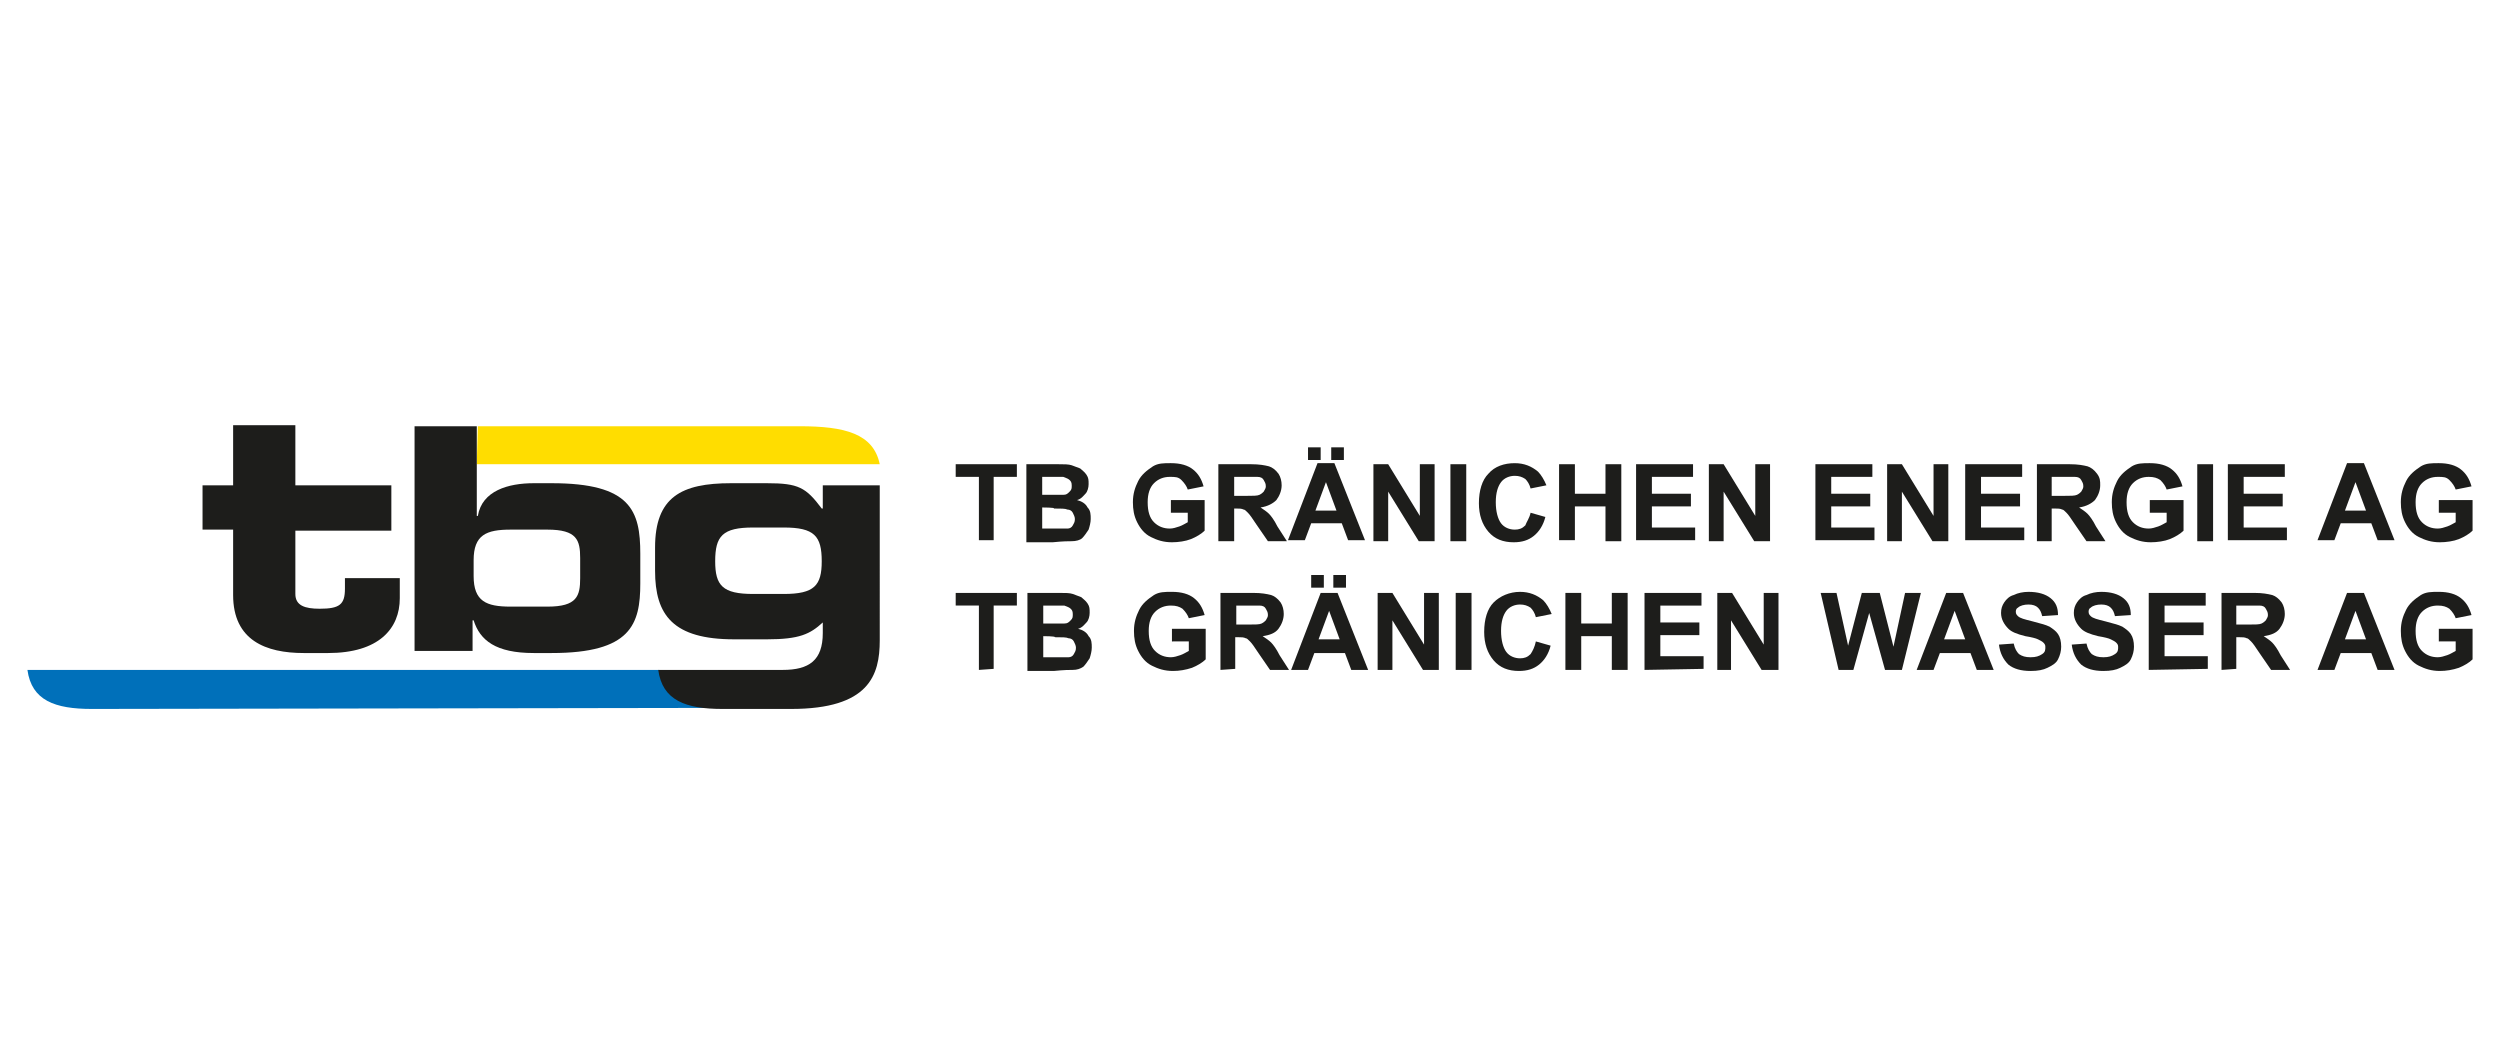 <?xml version="1.0" encoding="utf-8"?>
<!-- Generator: Adobe Illustrator 28.1.0, SVG Export Plug-In . SVG Version: 6.00 Build 0)  -->
<svg version="1.1" id="Ebene_1" xmlns="http://www.w3.org/2000/svg" xmlns:xlink="http://www.w3.org/1999/xlink" x="0px" y="0px"
	 viewBox="0 0 237 100" style="enable-background:new 0 0 237 100;" xml:space="preserve">
<style type="text/css">
	.st0{fill-opacity:0;}
	.st1{fill:#1D1D1B;}
	.st2{fill:#FFDD00;}
	.st3{fill:#0070BA;}
</style>
<g id="svg-logo-sideeffects" transform="translate(-613 -193.992)">
	<rect id="Rectangle_3" x="613" y="194" class="st0" width="237" height="100"/>
	<g>
		<g>
			<path class="st1" d="M705.8,245.2v-6h-2.2V238h5.8v1.2h-2.2v6H705.8z"/>
			<path class="st1" d="M710.4,238h2.9c0.6,0,1,0,1.3,0.1c0.3,0.1,0.5,0.2,0.8,0.3c0.2,0.2,0.4,0.3,0.6,0.6c0.2,0.3,0.2,0.5,0.2,0.9
				c0,0.3-0.1,0.7-0.3,0.9s-0.4,0.5-0.8,0.6c0.4,0.1,0.8,0.3,1,0.7c0.3,0.3,0.3,0.7,0.3,1.1c0,0.3-0.1,0.7-0.2,1
				c-0.2,0.3-0.4,0.6-0.6,0.8s-0.6,0.3-1,0.3c-0.3,0-0.8,0-1.8,0.1h-2.5V238L710.4,238z M711.8,239.2v1.7h0.9c0.6,0,0.9,0,1.1,0
				c0.3,0,0.4-0.1,0.6-0.3c0.2-0.2,0.2-0.3,0.2-0.6s-0.1-0.4-0.2-0.5s-0.3-0.2-0.6-0.3c-0.2,0-0.6,0-1.3,0
				C712.7,239.2,711.8,239.2,711.8,239.2z M711.8,242.1v2h1.4c0.5,0,0.9,0,1,0c0.2,0,0.4-0.1,0.5-0.3s0.2-0.3,0.2-0.6
				c0-0.2-0.1-0.4-0.2-0.6c-0.1-0.2-0.3-0.3-0.5-0.3c-0.2-0.1-0.6-0.1-1.3-0.1C713.1,242.1,711.8,242.1,711.8,242.1z"/>
			<path class="st1" d="M724,242.6v-1.2h3.2v2.9c-0.3,0.3-0.8,0.6-1.3,0.8s-1.2,0.3-1.8,0.3c-0.8,0-1.4-0.2-2-0.5s-1-0.8-1.3-1.4
				c-0.3-0.6-0.4-1.2-0.4-1.9c0-0.8,0.2-1.4,0.5-2s0.8-1,1.4-1.4c0.5-0.3,1-0.3,1.7-0.3c0.9,0,1.6,0.2,2.1,0.6
				c0.5,0.4,0.8,0.9,1,1.6l-1.5,0.3c-0.1-0.3-0.3-0.6-0.6-0.9s-0.6-0.3-1.1-0.3c-0.6,0-1.1,0.2-1.5,0.6s-0.6,1-0.6,1.8
				c0,0.9,0.2,1.5,0.6,1.9c0.4,0.4,0.9,0.6,1.5,0.6c0.3,0,0.6-0.1,0.9-0.2c0.3-0.1,0.6-0.3,0.8-0.4v-0.9H724z"/>
			<path class="st1" d="M728.5,245.2V238h3.1c0.8,0,1.3,0.1,1.7,0.2c0.3,0.1,0.6,0.3,0.9,0.7c0.2,0.3,0.3,0.7,0.3,1.1
				c0,0.5-0.2,1-0.5,1.4c-0.3,0.3-0.8,0.6-1.5,0.7c0.3,0.2,0.6,0.4,0.8,0.6c0.2,0.2,0.5,0.6,0.8,1.2l0.9,1.4h-1.8l-1.1-1.6
				c-0.4-0.6-0.6-0.9-0.8-1.1s-0.3-0.3-0.4-0.3c-0.2-0.1-0.4-0.1-0.7-0.1H730v3.1H728.5z M730,241h1.1c0.7,0,1.1,0,1.3-0.1
				s0.3-0.2,0.4-0.3c0.1-0.2,0.2-0.3,0.2-0.5c0-0.3-0.1-0.4-0.2-0.6s-0.3-0.3-0.6-0.3c-0.1,0-0.5,0-1.1,0H730V241z"/>
			<path class="st1" d="M742.4,245.2h-1.6l-0.6-1.6h-2.9l-0.6,1.6h-1.6l2.8-7.3h1.6L742.4,245.2z M737,237.6v-1.2h1.2v1.2H737z
				 M739.7,242.4l-1-2.7l-1,2.7H739.7z M739.2,237.6v-1.2h1.2v1.2H739.2z"/>
			<path class="st1" d="M743.2,245.2V238h1.4l3,4.9V238h1.4v7.3h-1.5l-2.9-4.7v4.7H743.2z"/>
			<path class="st1" d="M750.5,245.2V238h1.5v7.3H750.5z"/>
			<path class="st1" d="M758.1,242.6l1.4,0.4c-0.2,0.8-0.6,1.4-1.1,1.8s-1.1,0.6-1.9,0.6c-1,0-1.8-0.3-2.4-1
				c-0.6-0.7-0.9-1.6-0.9-2.7c0-1.2,0.3-2.2,0.9-2.8c0.6-0.7,1.5-1,2.5-1c0.9,0,1.6,0.3,2.2,0.8c0.3,0.3,0.6,0.8,0.8,1.3l-1.5,0.3
				c-0.1-0.4-0.3-0.7-0.5-0.9c-0.3-0.2-0.6-0.3-1-0.3c-0.5,0-1,0.2-1.3,0.6c-0.3,0.4-0.5,1-0.5,1.9c0,0.9,0.2,1.6,0.5,2
				c0.3,0.4,0.8,0.6,1.3,0.6c0.4,0,0.7-0.1,1-0.4C757.7,243.5,758,243.1,758.1,242.6z"/>
			<path class="st1" d="M760.8,245.2V238h1.5v2.8h2.9V238h1.5v7.3h-1.5V242h-2.9v3.2H760.8z"/>
			<path class="st1" d="M768.1,245.2V238h5.4v1.2h-3.9v1.6h3.7v1.2h-3.7v2h4.1v1.2H768.1z"/>
			<path class="st1" d="M775,245.2V238h1.4l3,4.9V238h1.4v7.3h-1.5l-2.9-4.7v4.7H775z"/>
			<path class="st1" d="M785.1,245.2V238h5.4v1.2h-3.9v1.6h3.7v1.2h-3.7v2h4.1v1.2H785.1z"/>
			<path class="st1" d="M791.9,245.2V238h1.4l3,4.9V238h1.4v7.3h-1.5l-2.9-4.7v4.7H791.9z"/>
			<path class="st1" d="M799.3,245.2V238h5.4v1.2h-3.9v1.6h3.7v1.2h-3.7v2h4.1v1.2H799.3z"/>
			<path class="st1" d="M806.1,245.2V238h3.1c0.8,0,1.3,0.1,1.7,0.2c0.3,0.1,0.6,0.3,0.9,0.7s0.3,0.7,0.3,1.1c0,0.5-0.2,1-0.5,1.4
				c-0.3,0.3-0.8,0.6-1.5,0.7c0.3,0.2,0.6,0.4,0.8,0.6c0.2,0.2,0.5,0.6,0.8,1.2l0.9,1.4h-1.8l-1.1-1.6c-0.4-0.6-0.6-0.9-0.8-1.1
				s-0.3-0.3-0.4-0.3c-0.2-0.1-0.4-0.1-0.7-0.1h-0.3v3.1H806.1z M807.5,241h1.1c0.7,0,1.1,0,1.3-0.1s0.3-0.2,0.4-0.3
				c0.1-0.2,0.2-0.3,0.2-0.5c0-0.3-0.1-0.4-0.2-0.6s-0.3-0.3-0.6-0.3c-0.1,0-0.5,0-1.1,0h-1.1L807.5,241L807.5,241z"/>
			<path class="st1" d="M816.8,242.6v-1.2h3.2v2.9c-0.3,0.3-0.8,0.6-1.3,0.8s-1.2,0.3-1.8,0.3c-0.8,0-1.4-0.2-2-0.5s-1-0.8-1.3-1.4
				c-0.3-0.6-0.4-1.2-0.4-1.9c0-0.8,0.2-1.4,0.5-2s0.8-1,1.4-1.4c0.5-0.3,1-0.3,1.7-0.3c0.9,0,1.6,0.2,2.1,0.6
				c0.5,0.4,0.8,0.9,1,1.6l-1.5,0.3c-0.1-0.3-0.3-0.6-0.6-0.9c-0.3-0.2-0.6-0.3-1.1-0.3c-0.6,0-1.1,0.2-1.5,0.6s-0.6,1-0.6,1.8
				c0,0.9,0.2,1.5,0.6,1.9c0.4,0.4,0.9,0.6,1.5,0.6c0.3,0,0.6-0.1,0.9-0.2s0.6-0.3,0.8-0.4v-0.9H816.8z"/>
			<path class="st1" d="M821.3,245.2V238h1.5v7.3H821.3z"/>
			<path class="st1" d="M824.2,245.2V238h5.4v1.2h-3.9v1.6h3.7v1.2h-3.7v2h4.1v1.2H824.2z"/>
			<path class="st1" d="M840,245.2h-1.6l-0.6-1.6h-2.9l-0.6,1.6h-1.6l2.8-7.3h1.6L840,245.2z M837.3,242.4l-1-2.7l-1,2.7H837.3z"/>
			<path class="st1" d="M844.2,242.6v-1.2h3.2v2.9c-0.3,0.3-0.8,0.6-1.3,0.8s-1.2,0.3-1.8,0.3c-0.8,0-1.4-0.2-2-0.5s-1-0.8-1.3-1.4
				c-0.3-0.6-0.4-1.2-0.4-1.9c0-0.8,0.2-1.4,0.5-2s0.8-1,1.4-1.4c0.5-0.3,1-0.3,1.7-0.3c0.9,0,1.6,0.2,2.1,0.6
				c0.5,0.4,0.8,0.9,1,1.6l-1.5,0.3c-0.1-0.3-0.3-0.6-0.6-0.9s-0.6-0.3-1.1-0.3c-0.6,0-1.1,0.2-1.5,0.6s-0.6,1-0.6,1.8
				c0,0.9,0.2,1.5,0.6,1.9c0.4,0.4,0.9,0.6,1.5,0.6c0.3,0,0.6-0.1,0.9-0.2s0.6-0.3,0.8-0.4v-0.9H844.2z"/>
		</g>
		<g>
			<path class="st1" d="M705.8,257.5v-6.1h-2.2v-1.2h5.8v1.2h-2.2v6L705.8,257.5L705.8,257.5z"/>
			<path class="st1" d="M710.5,250.2h2.9c0.6,0,1,0,1.3,0.1c0.3,0.1,0.5,0.2,0.8,0.3c0.2,0.2,0.4,0.3,0.6,0.6
				c0.2,0.3,0.2,0.5,0.2,0.9c0,0.3-0.1,0.7-0.3,0.9s-0.4,0.5-0.8,0.6c0.4,0.1,0.8,0.3,1,0.7c0.3,0.3,0.3,0.7,0.3,1.1
				c0,0.3-0.1,0.7-0.2,1c-0.2,0.3-0.4,0.6-0.6,0.8c-0.3,0.2-0.6,0.3-1,0.3c-0.3,0-0.8,0-1.8,0.1h-2.5V250.2L710.5,250.2z
				 M711.9,251.4v1.7h0.9c0.6,0,0.9,0,1.1,0c0.3,0,0.4-0.1,0.6-0.3c0.2-0.2,0.2-0.3,0.2-0.6s-0.1-0.4-0.2-0.5s-0.3-0.2-0.6-0.3
				c-0.2,0-0.6,0-1.3,0H711.9z M711.9,254.3v2h1.4c0.5,0,0.9,0,1,0c0.2,0,0.4-0.1,0.5-0.3c0.1-0.2,0.2-0.3,0.2-0.6
				c0-0.2-0.1-0.4-0.2-0.6c-0.1-0.2-0.3-0.3-0.5-0.3c-0.2-0.1-0.6-0.1-1.3-0.1C713.1,254.3,711.9,254.3,711.9,254.3z"/>
			<g>
				<path class="st1" d="M724.1,254.8v-1.2h3.2v2.9c-0.3,0.3-0.8,0.6-1.3,0.8c-0.6,0.2-1.2,0.3-1.8,0.3c-0.8,0-1.4-0.2-2-0.5
					c-0.6-0.3-1-0.8-1.3-1.4c-0.3-0.6-0.4-1.2-0.4-1.9c0-0.8,0.2-1.4,0.5-2c0.3-0.6,0.8-1,1.4-1.4c0.5-0.3,1-0.3,1.7-0.3
					c0.9,0,1.6,0.2,2.1,0.6s0.8,0.9,1,1.6l-1.5,0.3c-0.1-0.3-0.3-0.6-0.6-0.9c-0.3-0.2-0.6-0.3-1.1-0.3c-0.6,0-1.1,0.2-1.5,0.6
					s-0.6,1-0.6,1.8c0,0.9,0.2,1.5,0.6,1.9c0.4,0.4,0.9,0.6,1.5,0.6c0.3,0,0.6-0.1,0.9-0.2s0.6-0.3,0.8-0.4v-0.9
					C725.7,254.8,724.1,254.8,724.1,254.8z"/>
				<path class="st1" d="M728.7,257.5v-7.3h3.1c0.8,0,1.3,0.1,1.7,0.2c0.3,0.1,0.6,0.3,0.9,0.7c0.2,0.3,0.3,0.7,0.3,1.1
					c0,0.5-0.2,1-0.5,1.4s-0.8,0.6-1.5,0.7c0.3,0.2,0.6,0.4,0.8,0.6c0.2,0.2,0.5,0.6,0.8,1.2l0.9,1.4h-1.8l-1.1-1.6
					c-0.4-0.6-0.6-0.9-0.8-1.1s-0.3-0.3-0.4-0.3c-0.2-0.1-0.4-0.1-0.7-0.1h-0.3v3L728.7,257.5L728.7,257.5z M730.2,253.2h1.1
					c0.7,0,1.1,0,1.3-0.1s0.3-0.2,0.4-0.3c0.1-0.2,0.2-0.3,0.2-0.5c0-0.3-0.1-0.4-0.2-0.6s-0.3-0.3-0.6-0.3c-0.1,0-0.5,0-1.1,0h-1.1
					V253.2z"/>
				<path class="st1" d="M742.7,257.5h-1.6l-0.6-1.6h-2.9l-0.6,1.6h-1.6l2.8-7.3h1.6L742.7,257.5z M737.3,249.7v-1.2h1.2v1.2H737.3z
					 M740,254.6l-1-2.7l-1,2.7H740z M739.4,249.7v-1.2h1.2v1.2H739.4z"/>
				<path class="st1" d="M743.6,257.5v-7.3h1.4l3,4.9v-4.9h1.4v7.3h-1.5l-2.9-4.7v4.7H743.6z"/>
				<path class="st1" d="M751,257.5v-7.3h1.5v7.3H751z"/>
				<path class="st1" d="M758.6,254.8l1.4,0.4c-0.2,0.8-0.6,1.4-1.1,1.8c-0.5,0.4-1.1,0.6-1.9,0.6c-1,0-1.8-0.3-2.4-1
					c-0.6-0.7-0.9-1.6-0.9-2.7c0-1.2,0.3-2.2,0.9-2.8s1.5-1,2.5-1c0.9,0,1.6,0.3,2.2,0.8c0.3,0.3,0.6,0.8,0.8,1.3l-1.5,0.3
					c-0.1-0.4-0.3-0.7-0.5-0.9c-0.3-0.2-0.6-0.3-1-0.3c-0.5,0-1,0.2-1.3,0.6c-0.3,0.4-0.5,1-0.5,1.9c0,0.9,0.2,1.6,0.5,2
					c0.3,0.4,0.8,0.6,1.3,0.6c0.4,0,0.7-0.1,1-0.4C758.3,255.7,758.5,255.3,758.6,254.8z"/>
				<path class="st1" d="M761.4,257.5v-7.3h1.5v2.9h2.9v-2.9h1.5v7.3h-1.5v-3.2h-2.9v3.2H761.4z"/>
				<path class="st1" d="M768.9,257.5v-7.3h5.4v1.2h-3.9v1.6h3.7v1.2h-3.7v2h4.1v1.2L768.9,257.5L768.9,257.5z"/>
				<path class="st1" d="M775.8,257.5v-7.3h1.4l3,4.9v-4.9h1.4v7.3H780l-2.9-4.7v4.7H775.8z"/>
			</g>
			<path class="st1" d="M787.3,257.5l-1.7-7.3h1.5l1.1,5l1.3-5h1.7l1.3,5.1l1.1-5.1h1.5l-1.8,7.3h-1.6l-1.5-5.4l-1.5,5.4
				C788.9,257.5,787.3,257.5,787.3,257.5z"/>
			<path class="st1" d="M802,257.5h-1.6l-0.6-1.6h-2.9l-0.6,1.6h-1.6l2.8-7.3h1.6L802,257.5z M799.3,254.6l-1-2.7l-1,2.7H799.3z"/>
			<path class="st1" d="M802.5,255.1l1.4-0.1c0.1,0.5,0.3,0.8,0.5,1c0.3,0.2,0.6,0.3,1.1,0.3c0.5,0,0.8-0.1,1.1-0.3
				c0.3-0.2,0.3-0.4,0.3-0.7c0-0.2-0.1-0.3-0.2-0.4c-0.1-0.1-0.3-0.2-0.5-0.3c-0.2-0.1-0.6-0.2-1.2-0.3c-0.8-0.2-1.3-0.4-1.6-0.7
				c-0.4-0.4-0.7-0.9-0.7-1.5c0-0.4,0.1-0.7,0.3-1c0.2-0.3,0.5-0.6,0.9-0.7c0.4-0.2,0.9-0.3,1.4-0.3c0.9,0,1.6,0.2,2.1,0.6
				c0.5,0.4,0.7,0.9,0.7,1.6l-1.5,0.1c-0.1-0.4-0.2-0.6-0.4-0.8c-0.2-0.2-0.5-0.3-0.9-0.3c-0.4,0-0.8,0.1-1,0.3
				c-0.2,0.1-0.2,0.3-0.2,0.4c0,0.2,0.1,0.3,0.2,0.4c0.2,0.2,0.6,0.3,1.4,0.5c0.7,0.2,1.2,0.3,1.6,0.5c0.3,0.2,0.6,0.4,0.8,0.7
				s0.3,0.7,0.3,1.2c0,0.4-0.1,0.8-0.3,1.2c-0.2,0.4-0.6,0.6-1,0.8c-0.4,0.2-0.9,0.3-1.6,0.3c-0.9,0-1.6-0.2-2.1-0.6
				C802.9,256.5,802.6,255.9,802.5,255.1z"/>
			<path class="st1" d="M809.4,255.1l1.4-0.1c0.1,0.5,0.3,0.8,0.5,1c0.3,0.2,0.6,0.3,1.1,0.3c0.5,0,0.8-0.1,1.1-0.3
				c0.3-0.2,0.3-0.4,0.3-0.7c0-0.2-0.1-0.3-0.2-0.4c-0.1-0.1-0.3-0.2-0.5-0.3c-0.2-0.1-0.6-0.2-1.2-0.3c-0.8-0.2-1.3-0.4-1.6-0.7
				c-0.4-0.4-0.7-0.9-0.7-1.5c0-0.4,0.1-0.7,0.3-1s0.5-0.6,0.9-0.7c0.4-0.2,0.9-0.3,1.4-0.3c0.9,0,1.6,0.2,2.1,0.6
				c0.5,0.4,0.7,0.9,0.7,1.6l-1.5,0.1c-0.1-0.4-0.2-0.6-0.4-0.8c-0.2-0.2-0.5-0.3-0.9-0.3c-0.4,0-0.8,0.1-1,0.3
				c-0.2,0.1-0.2,0.3-0.2,0.4c0,0.2,0.1,0.3,0.2,0.4c0.2,0.2,0.6,0.3,1.4,0.5c0.7,0.2,1.2,0.3,1.6,0.5c0.3,0.2,0.6,0.4,0.8,0.7
				c0.2,0.3,0.3,0.7,0.3,1.2c0,0.4-0.1,0.8-0.3,1.2c-0.2,0.4-0.6,0.6-1,0.8c-0.4,0.2-0.9,0.3-1.6,0.3c-0.9,0-1.6-0.2-2.1-0.6
				C809.8,256.5,809.5,255.9,809.4,255.1z"/>
			<path class="st1" d="M816.7,257.5v-7.3h5.4v1.2h-3.9v1.6h3.7v1.2h-3.7v2h4.1v1.2L816.7,257.5L816.7,257.5z"/>
			<path class="st1" d="M823.6,257.5v-7.3h3.1c0.8,0,1.3,0.1,1.7,0.2c0.3,0.1,0.6,0.3,0.9,0.7c0.2,0.3,0.3,0.7,0.3,1.1
				c0,0.5-0.2,1-0.5,1.4s-0.8,0.6-1.5,0.7c0.3,0.2,0.6,0.4,0.8,0.6c0.2,0.2,0.5,0.6,0.8,1.2l0.9,1.4h-1.8l-1.1-1.6
				c-0.4-0.6-0.6-0.9-0.8-1.1s-0.3-0.3-0.4-0.3c-0.2-0.1-0.4-0.1-0.7-0.1H825v3L823.6,257.5L823.6,257.5z M825,253.2h1.1
				c0.7,0,1.1,0,1.3-0.1s0.3-0.2,0.4-0.3c0.1-0.2,0.2-0.3,0.2-0.5c0-0.3-0.1-0.4-0.2-0.6s-0.3-0.3-0.6-0.3c-0.1,0-0.5,0-1.1,0H825
				L825,253.2L825,253.2z"/>
			<path class="st1" d="M840,257.5h-1.6l-0.6-1.6h-2.9l-0.6,1.6h-1.6l2.8-7.3h1.6L840,257.5z M837.3,254.6l-1-2.7l-1,2.7H837.3z"/>
			<path class="st1" d="M844.2,254.8v-1.2h3.2v2.9c-0.3,0.3-0.8,0.6-1.3,0.8c-0.6,0.2-1.2,0.3-1.8,0.3c-0.8,0-1.4-0.2-2-0.5
				c-0.6-0.3-1-0.8-1.3-1.4c-0.3-0.6-0.4-1.2-0.4-1.9c0-0.8,0.2-1.4,0.5-2c0.3-0.6,0.8-1,1.4-1.4c0.5-0.3,1-0.3,1.7-0.3
				c0.9,0,1.6,0.2,2.1,0.6s0.8,0.9,1,1.6l-1.5,0.3c-0.1-0.3-0.3-0.6-0.6-0.9c-0.3-0.2-0.6-0.3-1.1-0.3c-0.6,0-1.1,0.2-1.5,0.6
				s-0.6,1-0.6,1.8c0,0.9,0.2,1.5,0.6,1.9c0.4,0.4,0.9,0.6,1.5,0.6c0.3,0,0.6-0.1,0.9-0.2s0.6-0.3,0.8-0.4v-0.9
				C845.9,254.8,844.2,254.8,844.2,254.8z"/>
		</g>
		<g>
			<g>
				<path class="st1" d="M650.9,250.7v-1.9h-5.2v1c0,1.5-0.5,1.9-2.4,1.9c-1.4,0-2.3-0.3-2.3-1.4v-6h9.1V240h-9.1v-5.7h-5.9v5.7
					h-2.9v4.2h2.9v6.2c0,4.3,3.1,5.5,6.7,5.5h2.3C648.9,255.9,650.9,253.6,650.9,250.7"/>
				<path class="st2" d="M658.2,238h38.2c-0.6-2.9-3.3-3.6-7.6-3.6h-30.5L658.2,238L658.2,238z"/>
				<path class="st1" d="M665.3,239.8h-1.7c-2.4,0-4.9,0.7-5.3,3.1h-0.1v-8.5h-5.9v21.3h5.5v-2.9h0.1c0.6,1.9,2.1,3.1,5.7,3.1h1.7
					c7.5,0,8.4-2.7,8.4-6.6v-2.8C673.7,242.4,672.8,239.8,665.3,239.8z M668,248.8c0,1.7-0.3,2.7-3.1,2.7h-3.5
					c-2.3,0-3.5-0.5-3.5-2.9v-1.5c0-2.4,1.2-2.9,3.5-2.9h3.5c2.8,0,3.1,1,3.1,2.7V248.8z"/>
				<path class="st3" d="M681.6,261.1c-3.3,0-5.6-0.6-6.1-3.6h-59.9c0.4,2.9,2.6,3.7,6.1,3.7L681.6,261.1L681.6,261.1L681.6,261.1z"
					/>
				<path class="st1" d="M691,240v2.2h-0.1c-1.5-2-2.2-2.4-5.2-2.4h-3.4c-4.7,0-7.2,1.3-7.2,6.1v2.2c0,4.2,1.7,6.5,7.5,6.5h3.1
					c3.1,0,4.1-0.5,5.3-1.6v1c0,2.6-1.3,3.5-3.8,3.5H685h-9.6c0.4,2.9,2.6,3.7,6.1,3.7h6.5c7.4,0,8.4-3.2,8.4-6.5V240H691z
					 M687.3,250.3h-2.9c-2.9,0-3.6-0.8-3.6-3.1c0-2.4,0.7-3.2,3.6-3.2h2.9c2.9,0,3.6,0.8,3.6,3.2
					C690.9,249.5,690.2,250.3,687.3,250.3z"/>
			</g>
		</g>
	</g>
</g>
</svg>
